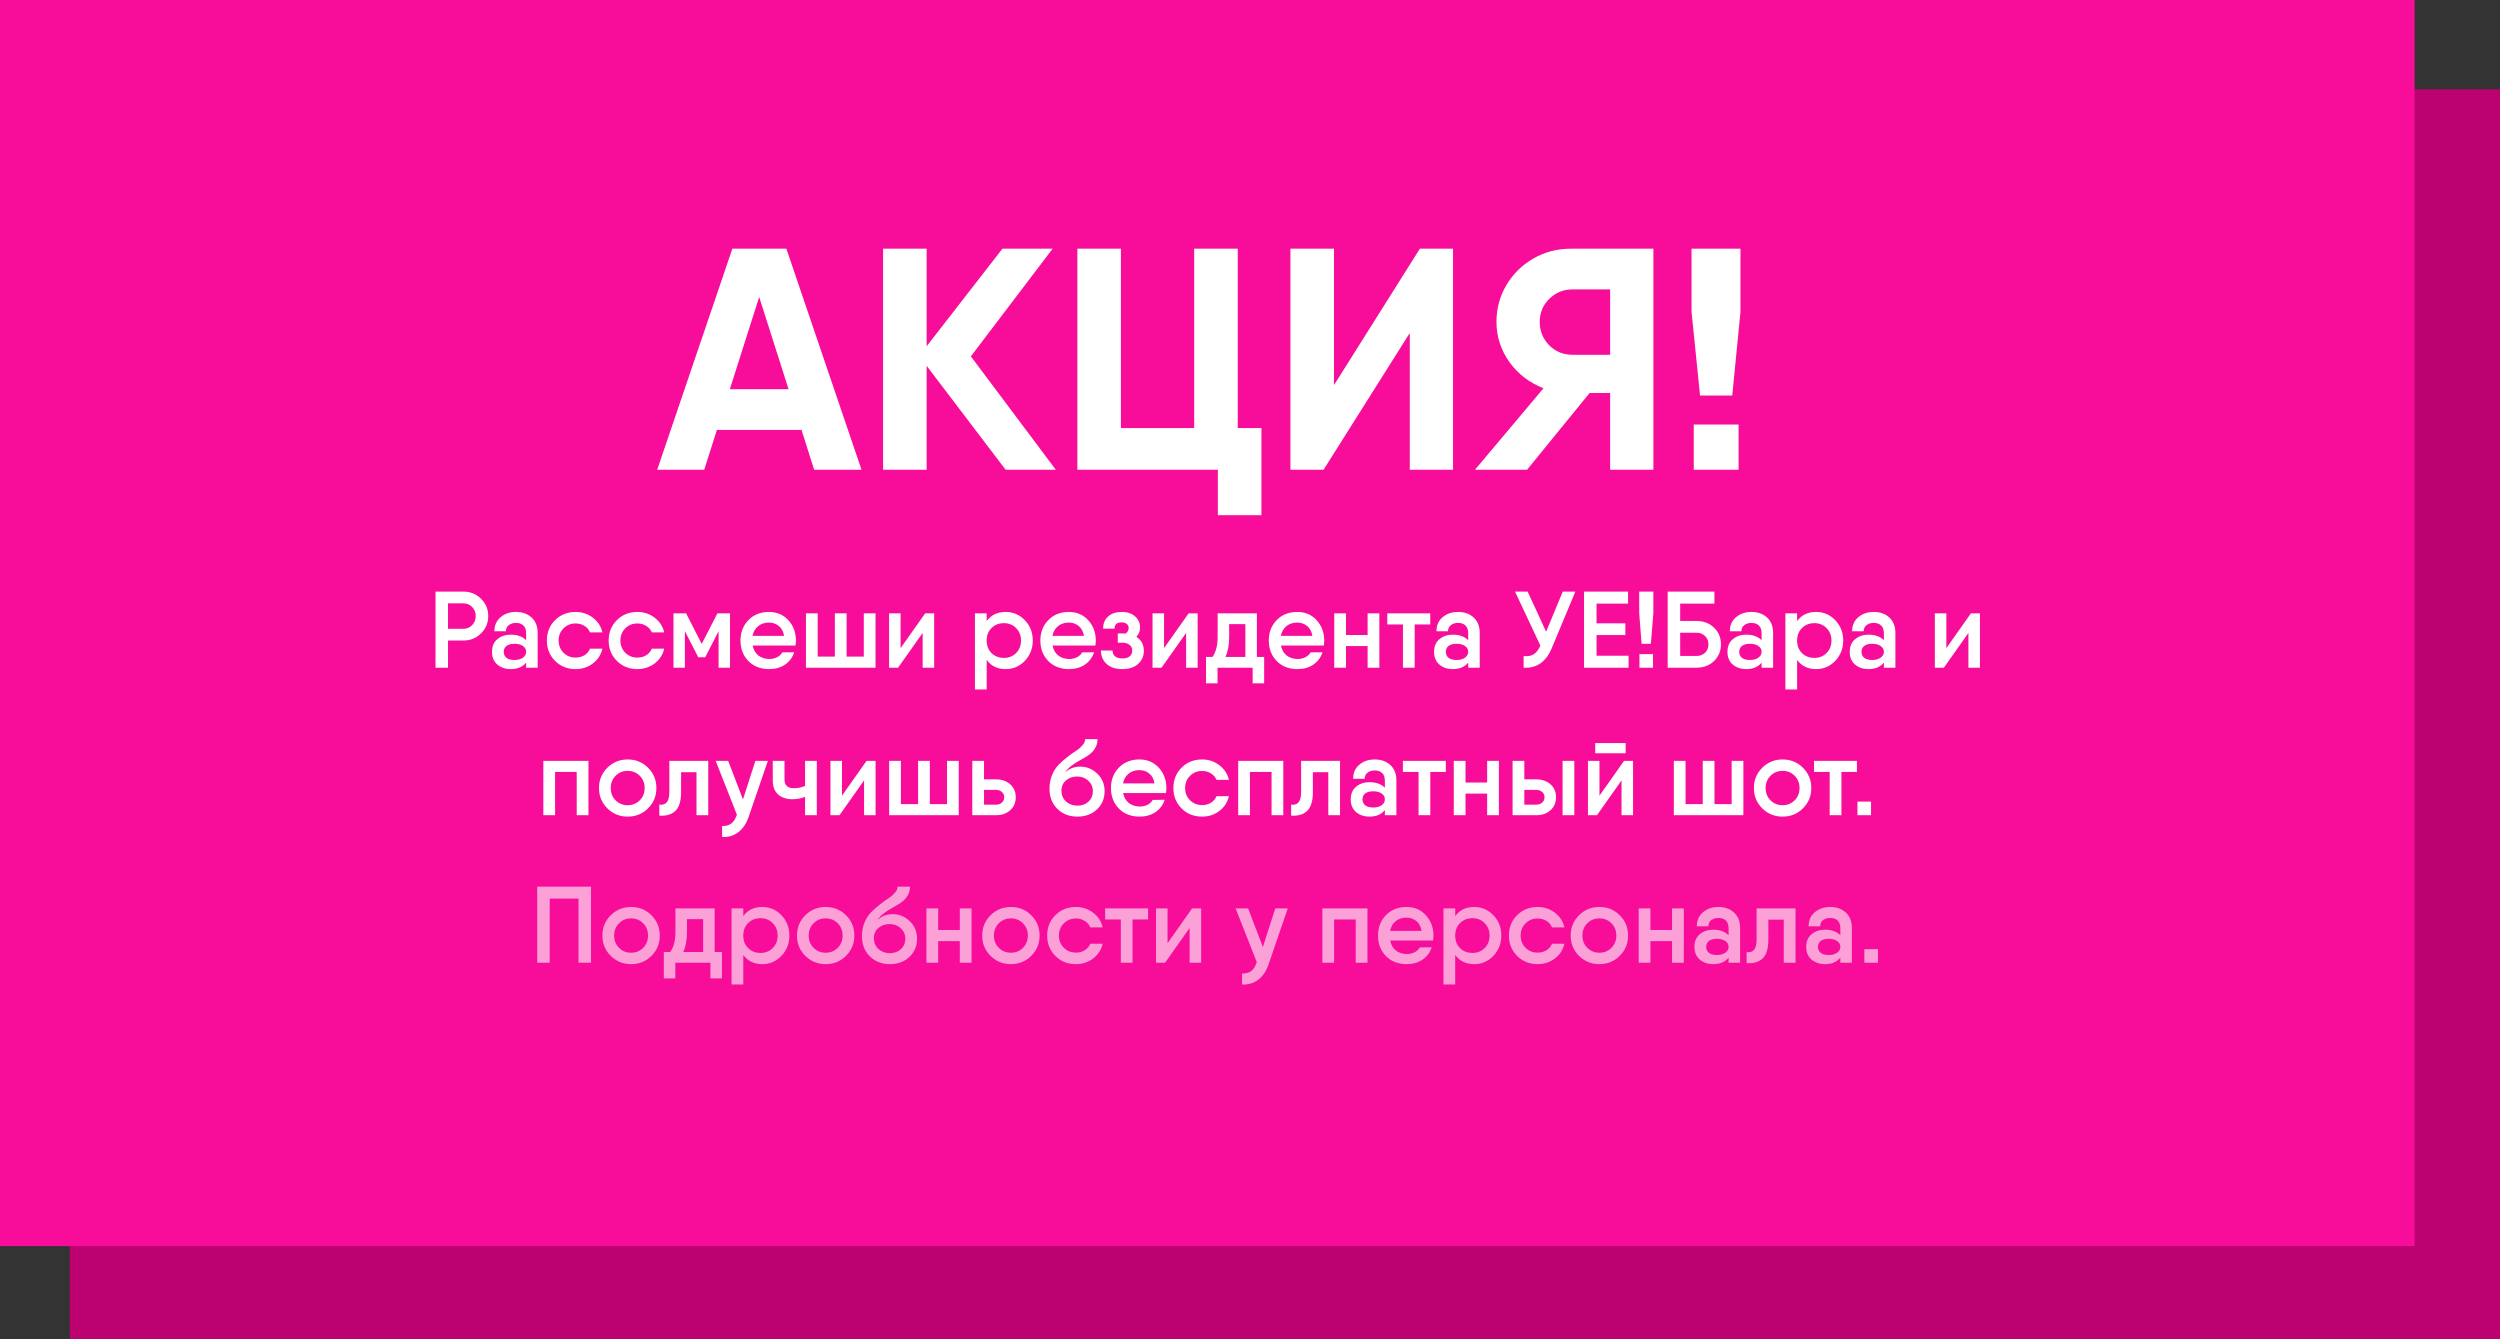<?xml version="1.0" encoding="UTF-8"?> <svg xmlns="http://www.w3.org/2000/svg" width="644" height="345" viewBox="0 0 644 345" fill="none"><rect x="0" y="0" width="644" height="345" fill="#333333" stroke="none"/><rect x="18" y="23" width="626" height="322" fill="#BC0171"></rect><rect width="622" height="321" fill="#F70D99"></rect><path d="M206.469 110.751H184.67L181.416 121H169.297L188.655 64.062H202.565L221.923 121H209.722L206.469 110.751ZM203.134 100.258L195.569 76.507L188.005 100.258H203.134ZM259.04 121L238.705 94.239V121H227.481V64.062H238.705V89.196L258.227 64.062H271.16L250.093 91.799L271.973 121H259.04ZM324.945 110.263V132.713H313.72V121H277.524V64.062H288.748V110.263H307.619V64.062H318.844V110.263H324.945ZM363.159 85.78L340.953 121H332.412V64.062H343.637V99.201L365.761 64.062H374.302V121H363.159V85.78ZM425.915 121H414.771V101.234H409.484L393.379 121H379.958L397.608 100.014C393.975 98.604 391.047 96.354 388.824 93.263C386.6 90.118 385.489 86.675 385.489 82.933C385.489 79.517 386.329 76.372 388.01 73.498C389.746 70.569 392.077 68.265 395.006 66.584C397.934 64.903 401.16 64.062 404.685 64.062H425.915V121ZM414.771 91.392V74.555H405.01C402.733 74.555 400.754 75.368 399.073 76.995C397.446 78.622 396.632 80.601 396.632 82.933C396.632 85.265 397.446 87.271 399.073 88.952C400.754 90.579 402.733 91.392 405.01 91.392H414.771ZM435.738 80.33V64.062H448.345V80.33L446.231 101.885H437.934L435.738 80.33ZM436.307 109.368H447.857V121H436.307V109.368Z" fill="white"></path><path d="M119.413 152.4C121.186 152.4 122.689 153.016 123.921 154.248C125.153 155.461 125.769 156.945 125.769 158.7C125.769 160.436 125.153 161.92 123.921 163.152C122.689 164.384 121.186 165 119.413 165H115.409V172H112.189V152.4H115.409H119.413ZM119.413 161.976C120.29 161.976 121.027 161.659 121.625 161.024C122.241 160.389 122.549 159.615 122.549 158.7C122.549 157.785 122.241 157.011 121.625 156.376C121.027 155.741 120.29 155.424 119.413 155.424H115.409V161.976H119.413ZM132.928 157.636C134.552 157.636 135.886 158.112 136.932 159.064C137.977 160.016 138.5 161.341 138.5 163.04V172H135.532V170.684C134.636 171.804 133.31 172.364 131.556 172.364C130.212 172.364 129.073 171.981 128.14 171.216C127.206 170.432 126.74 169.331 126.74 167.912C126.74 166.493 127.206 165.401 128.14 164.636C129.073 163.871 130.212 163.488 131.556 163.488C133.254 163.488 134.58 163.964 135.532 164.916V163.18C135.532 162.247 135.298 161.565 134.832 161.136C134.365 160.688 133.73 160.464 132.928 160.464C132.162 160.464 131.537 160.66 131.052 161.052C130.566 161.425 130.324 161.948 130.324 162.62H127.356C127.356 161.108 127.878 159.904 128.924 159.008C129.988 158.093 131.322 157.636 132.928 157.636ZM132.536 170.012C133.432 170.012 134.15 169.816 134.692 169.424C135.252 169.032 135.532 168.528 135.532 167.912C135.532 167.277 135.252 166.773 134.692 166.4C134.15 166.027 133.432 165.84 132.536 165.84C131.621 165.84 130.93 166.027 130.464 166.4C129.997 166.773 129.764 167.277 129.764 167.912C129.764 168.547 129.997 169.06 130.464 169.452C130.93 169.825 131.621 170.012 132.536 170.012ZM155.184 167.1C154.83 168.649 154.008 169.919 152.72 170.908C151.432 171.879 149.948 172.364 148.268 172.364C146.159 172.364 144.395 171.655 142.976 170.236C141.576 168.817 140.876 167.072 140.876 165C140.876 162.909 141.576 161.164 142.976 159.764C144.395 158.345 146.159 157.636 148.268 157.636C149.967 157.636 151.451 158.131 152.72 159.12C154.008 160.091 154.83 161.351 155.184 162.9H151.992C151.694 162.191 151.208 161.631 150.536 161.22C149.883 160.809 149.127 160.604 148.268 160.604C147.036 160.604 146 161.024 145.16 161.864C144.32 162.704 143.9 163.749 143.9 165C143.9 166.251 144.32 167.296 145.16 168.136C146 168.976 147.036 169.396 148.268 169.396C149.127 169.396 149.892 169.191 150.564 168.78C151.236 168.351 151.712 167.791 151.992 167.1H155.184ZM171.099 167.1C170.744 168.649 169.923 169.919 168.635 170.908C167.347 171.879 165.863 172.364 164.183 172.364C162.073 172.364 160.309 171.655 158.891 170.236C157.491 168.817 156.791 167.072 156.791 165C156.791 162.909 157.491 161.164 158.891 159.764C160.309 158.345 162.073 157.636 164.183 157.636C165.881 157.636 167.365 158.131 168.635 159.12C169.923 160.091 170.744 161.351 171.099 162.9H167.907C167.608 162.191 167.123 161.631 166.451 161.22C165.797 160.809 165.041 160.604 164.183 160.604C162.951 160.604 161.915 161.024 161.075 161.864C160.235 162.704 159.815 163.749 159.815 165C159.815 166.251 160.235 167.296 161.075 168.136C161.915 168.976 162.951 169.396 164.183 169.396C165.041 169.396 165.807 169.191 166.479 168.78C167.151 168.351 167.627 167.791 167.907 167.1H171.099ZM188.049 158V172H185.109V162.592L181.665 169.312H179.873L176.429 162.592V172H173.489V158H176.429H176.737L180.769 165.868L184.801 158H188.049ZM193.887 166.288C194.111 167.408 194.606 168.267 195.371 168.864C196.155 169.461 197.098 169.76 198.199 169.76C198.946 169.76 199.618 169.601 200.215 169.284C200.813 168.967 201.242 168.556 201.503 168.052L204.583 168.024C204.154 169.368 203.361 170.432 202.203 171.216C201.065 171.981 199.711 172.364 198.143 172.364C195.941 172.364 194.158 171.673 192.795 170.292C191.433 168.892 190.751 167.128 190.751 165C190.751 162.891 191.433 161.136 192.795 159.736C194.158 158.336 195.922 157.636 198.087 157.636C200.141 157.636 201.811 158.355 203.099 159.792C204.387 161.211 205.031 162.956 205.031 165.028C205.031 165.345 204.994 165.765 204.919 166.288H193.887ZM193.859 163.796H201.979C201.793 162.676 201.335 161.827 200.607 161.248C199.898 160.669 199.058 160.38 198.087 160.38C196.967 160.38 196.034 160.688 195.287 161.304C194.541 161.92 194.065 162.751 193.859 163.796ZM222.51 158H225.534V172H222.51H215.062H208.818H207.614V158H210.638V169.144H215.062V158H218.086V169.144H222.51V158ZM238.32 158H240.644V172H237.676V163.04L231.348 172H229.024V158H231.992V166.96L238.32 158ZM259.069 157.636C260.992 157.636 262.634 158.345 263.997 159.764C265.36 161.183 266.041 162.928 266.041 165C266.041 167.053 265.36 168.799 263.997 170.236C262.634 171.655 260.992 172.364 259.069 172.364C256.941 172.364 255.308 171.571 254.169 169.984V177.6H251.145V158H254.169V159.988C255.308 158.42 256.941 157.636 259.069 157.636ZM258.593 169.48C259.862 169.48 260.917 169.06 261.757 168.22C262.597 167.361 263.017 166.288 263.017 165C263.017 163.712 262.597 162.648 261.757 161.808C260.917 160.949 259.862 160.52 258.593 160.52C257.38 160.52 256.353 160.912 255.513 161.696C254.692 162.461 254.244 163.441 254.169 164.636V165.364C254.244 166.559 254.692 167.548 255.513 168.332C256.353 169.097 257.38 169.48 258.593 169.48ZM271.134 166.288C271.358 167.408 271.852 168.267 272.618 168.864C273.402 169.461 274.344 169.76 275.446 169.76C276.192 169.76 276.864 169.601 277.462 169.284C278.059 168.967 278.488 168.556 278.75 168.052L281.83 168.024C281.4 169.368 280.607 170.432 279.45 171.216C278.311 171.981 276.958 172.364 275.39 172.364C273.187 172.364 271.404 171.673 270.042 170.292C268.679 168.892 267.998 167.128 267.998 165C267.998 162.891 268.679 161.136 270.042 159.736C271.404 158.336 273.168 157.636 275.334 157.636C277.387 157.636 279.058 158.355 280.346 159.792C281.634 161.211 282.278 162.956 282.278 165.028C282.278 165.345 282.24 165.765 282.166 166.288H271.134ZM271.106 163.796H279.226C279.039 162.676 278.582 161.827 277.854 161.248C277.144 160.669 276.304 160.38 275.334 160.38C274.214 160.38 273.28 160.688 272.534 161.304C271.787 161.92 271.311 162.751 271.106 163.796ZM292.728 164.048C294.016 164.869 294.66 166.073 294.66 167.66C294.66 169.004 294.165 170.124 293.176 171.02C292.205 171.916 290.852 172.364 289.116 172.364C287.38 172.364 286.026 171.916 285.056 171.02C284.085 170.124 283.6 168.976 283.6 167.576H286.596C286.596 168.229 286.81 168.733 287.24 169.088C287.688 169.443 288.313 169.62 289.116 169.62C289.918 169.62 290.544 169.443 290.992 169.088C291.44 168.715 291.664 168.201 291.664 167.548C291.664 166.951 291.43 166.475 290.964 166.12C290.516 165.747 289.9 165.56 289.116 165.56H287.94V163.18H289.228C289.564 163.18 289.806 163.189 289.956 163.208C290.478 162.816 290.74 162.359 290.74 161.836C290.74 161.332 290.572 160.959 290.236 160.716C289.9 160.455 289.461 160.324 288.92 160.324C287.706 160.324 287.1 160.865 287.1 161.948H284.16C284.16 160.623 284.589 159.577 285.448 158.812C286.306 158.028 287.482 157.636 288.976 157.636C290.413 157.636 291.552 158.019 292.392 158.784C293.25 159.549 293.68 160.501 293.68 161.64C293.68 162.573 293.362 163.376 292.728 164.048ZM306.187 158H308.511V172H305.543V163.04L299.215 172H296.891V158H299.859V166.96L306.187 158ZM323.772 169.228H325.648V172V176.032H322.68V172H313.636V176.032H310.668V170.992V169.228H312.32C313.216 167.996 313.664 166.279 313.664 164.076V158H316.632H322.456H323.772V169.228ZM315.68 169.228H320.804V160.772H316.632V164.076C316.632 166.148 316.315 167.865 315.68 169.228ZM329.977 166.288C330.201 167.408 330.696 168.267 331.461 168.864C332.245 169.461 333.188 169.76 334.289 169.76C335.036 169.76 335.708 169.601 336.305 169.284C336.903 168.967 337.332 168.556 337.593 168.052L340.673 168.024C340.244 169.368 339.451 170.432 338.293 171.216C337.155 171.981 335.801 172.364 334.233 172.364C332.031 172.364 330.248 171.673 328.885 170.292C327.523 168.892 326.841 167.128 326.841 165C326.841 162.891 327.523 161.136 328.885 159.736C330.248 158.336 332.012 157.636 334.177 157.636C336.231 157.636 337.901 158.355 339.189 159.792C340.477 161.211 341.121 162.956 341.121 165.028C341.121 165.345 341.084 165.765 341.009 166.288H329.977ZM329.949 163.796H338.069C337.883 162.676 337.425 161.827 336.697 161.248C335.988 160.669 335.148 160.38 334.177 160.38C333.057 160.38 332.124 160.688 331.377 161.304C330.631 161.92 330.155 162.751 329.949 163.796ZM352.299 158H355.323V172H352.299V166.428H346.727V172H343.703V158H346.727V163.572H352.299V158ZM368.428 158V160.856H364.424V172H361.4V160.856H357.368V158H364.424H368.428ZM375.604 157.636C377.228 157.636 378.562 158.112 379.608 159.064C380.653 160.016 381.176 161.341 381.176 163.04V172H378.208V170.684C377.312 171.804 375.986 172.364 374.232 172.364C372.888 172.364 371.749 171.981 370.816 171.216C369.882 170.432 369.416 169.331 369.416 167.912C369.416 166.493 369.882 165.401 370.816 164.636C371.749 163.871 372.888 163.488 374.232 163.488C375.93 163.488 377.256 163.964 378.208 164.916V163.18C378.208 162.247 377.974 161.565 377.508 161.136C377.041 160.688 376.406 160.464 375.604 160.464C374.838 160.464 374.213 160.66 373.728 161.052C373.242 161.425 373 161.948 373 162.62H370.032C370.032 161.108 370.554 159.904 371.6 159.008C372.664 158.093 373.998 157.636 375.604 157.636ZM375.212 170.012C376.108 170.012 376.826 169.816 377.368 169.424C377.928 169.032 378.208 168.528 378.208 167.912C378.208 167.277 377.928 166.773 377.368 166.4C376.826 166.027 376.108 165.84 375.212 165.84C374.297 165.84 373.606 166.027 373.14 166.4C372.673 166.773 372.44 167.277 372.44 167.912C372.44 168.547 372.673 169.06 373.14 169.452C373.606 169.825 374.297 170.012 375.212 170.012ZM402.564 152.4H405.812L399.736 166.96C398.243 170.525 395.826 172.205 392.484 172V169.004C393.586 169.116 394.472 168.948 395.144 168.5C395.816 168.052 396.367 167.315 396.796 166.288L390.272 152.4H393.52L398.28 162.732L402.564 152.4ZM411.268 168.92H419.528V172H409.168H408.048V152.4H411.268H419.388V155.48H411.268V160.576H418.688V163.6H411.268V168.92ZM422.878 165.84L422.262 158V152.4H425.902V158L425.258 165.84H422.878ZM422.318 172V168.5H425.818V172H422.318ZM437.015 159.96C438.825 159.96 440.328 160.529 441.523 161.668C442.717 162.807 443.315 164.244 443.315 165.98C443.315 167.716 442.717 169.153 441.523 170.292C440.328 171.431 438.825 172 437.015 172H430.715H429.595V152.4H432.815H441.635V155.48H432.815V159.96H437.015ZM437.015 168.976C437.892 168.976 438.62 168.705 439.199 168.164C439.796 167.604 440.095 166.876 440.095 165.98C440.095 165.084 439.796 164.365 439.199 163.824C438.62 163.264 437.892 162.984 437.015 162.984H432.815V168.976H437.015ZM451.182 157.636C452.806 157.636 454.14 158.112 455.186 159.064C456.231 160.016 456.754 161.341 456.754 163.04V172H453.786V170.684C452.89 171.804 451.564 172.364 449.81 172.364C448.466 172.364 447.327 171.981 446.394 171.216C445.46 170.432 444.994 169.331 444.994 167.912C444.994 166.493 445.46 165.401 446.394 164.636C447.327 163.871 448.466 163.488 449.81 163.488C451.508 163.488 452.834 163.964 453.786 164.916V163.18C453.786 162.247 453.552 161.565 453.086 161.136C452.619 160.688 451.984 160.464 451.182 160.464C450.416 160.464 449.791 160.66 449.306 161.052C448.82 161.425 448.578 161.948 448.578 162.62H445.61C445.61 161.108 446.132 159.904 447.178 159.008C448.242 158.093 449.576 157.636 451.182 157.636ZM450.79 170.012C451.686 170.012 452.404 169.816 452.946 169.424C453.506 169.032 453.786 168.528 453.786 167.912C453.786 167.277 453.506 166.773 452.946 166.4C452.404 166.027 451.686 165.84 450.79 165.84C449.875 165.84 449.184 166.027 448.718 166.4C448.251 166.773 448.018 167.277 448.018 167.912C448.018 168.547 448.251 169.06 448.718 169.452C449.184 169.825 449.875 170.012 450.79 170.012ZM467.838 157.636C469.761 157.636 471.404 158.345 472.766 159.764C474.129 161.183 474.81 162.928 474.81 165C474.81 167.053 474.129 168.799 472.766 170.236C471.404 171.655 469.761 172.364 467.838 172.364C465.71 172.364 464.077 171.571 462.938 169.984V177.6H459.914V158H462.938V159.988C464.077 158.42 465.71 157.636 467.838 157.636ZM467.362 169.48C468.632 169.48 469.686 169.06 470.526 168.22C471.366 167.361 471.786 166.288 471.786 165C471.786 163.712 471.366 162.648 470.526 161.808C469.686 160.949 468.632 160.52 467.362 160.52C466.149 160.52 465.122 160.912 464.282 161.696C463.461 162.461 463.013 163.441 462.938 164.636V165.364C463.013 166.559 463.461 167.548 464.282 168.332C465.122 169.097 466.149 169.48 467.362 169.48ZM482.682 157.636C484.306 157.636 485.64 158.112 486.686 159.064C487.731 160.016 488.254 161.341 488.254 163.04V172H485.286V170.684C484.39 171.804 483.064 172.364 481.31 172.364C479.966 172.364 478.827 171.981 477.894 171.216C476.96 170.432 476.494 169.331 476.494 167.912C476.494 166.493 476.96 165.401 477.894 164.636C478.827 163.871 479.966 163.488 481.31 163.488C483.008 163.488 484.334 163.964 485.286 164.916V163.18C485.286 162.247 485.052 161.565 484.586 161.136C484.119 160.688 483.484 160.464 482.682 160.464C481.916 160.464 481.291 160.66 480.806 161.052C480.32 161.425 480.078 161.948 480.078 162.62H477.11C477.11 161.108 477.632 159.904 478.678 159.008C479.742 158.093 481.076 157.636 482.682 157.636ZM482.29 170.012C483.186 170.012 483.904 169.816 484.446 169.424C485.006 169.032 485.286 168.528 485.286 167.912C485.286 167.277 485.006 166.773 484.446 166.4C483.904 166.027 483.186 165.84 482.29 165.84C481.375 165.84 480.684 166.027 480.218 166.4C479.751 166.773 479.518 167.277 479.518 167.912C479.518 168.547 479.751 169.06 480.218 169.452C480.684 169.825 481.375 170.012 482.29 170.012ZM507.71 158H510.034V172H507.066V163.04L500.738 172H498.414V158H501.382V166.96L507.71 158ZM151.585 196V210H148.561V198.856H142.989V210H139.965V196H142.989H151.585ZM161.694 210.364C159.641 210.364 157.896 209.655 156.458 208.236C155.021 206.817 154.302 205.072 154.302 203C154.302 200.928 155.021 199.183 156.458 197.764C157.896 196.345 159.641 195.636 161.694 195.636C163.766 195.636 165.512 196.345 166.93 197.764C168.368 199.183 169.086 200.928 169.086 203C169.086 205.072 168.368 206.817 166.93 208.236C165.512 209.655 163.766 210.364 161.694 210.364ZM158.586 206.164C159.426 207.004 160.462 207.424 161.694 207.424C162.926 207.424 163.962 207.004 164.802 206.164C165.642 205.324 166.062 204.269 166.062 203C166.062 201.731 165.642 200.676 164.802 199.836C163.962 198.996 162.926 198.576 161.694 198.576C160.462 198.576 159.426 198.996 158.586 199.836C157.746 200.676 157.326 201.731 157.326 203C157.326 204.269 157.746 205.324 158.586 206.164ZM182.444 196V210H179.42V198.912H175.444V204.12C175.444 206.341 174.959 207.928 173.988 208.88C173.018 209.813 171.636 210.224 169.844 210.112V207.284C170.703 207.377 171.347 207.172 171.776 206.668C172.206 206.145 172.42 205.249 172.42 203.98V196H175.444H182.444ZM194.581 196H197.801L192.845 210.448C192.229 212.221 191.323 213.547 190.129 214.424C188.953 215.301 187.581 215.693 186.013 215.6V212.772C187.842 212.884 189.083 211.988 189.737 210.084L189.821 209.86L184.361 196H187.581L191.389 205.94L194.581 196ZM207.383 196H210.407V210H207.383V205.268C206.375 205.679 205.293 205.884 204.135 205.884C202.605 205.884 201.373 205.473 200.439 204.652C199.525 203.812 199.067 202.627 199.067 201.096V196H202.091V200.816C202.091 202.309 202.913 203.056 204.555 203.056C205.507 203.056 206.45 202.851 207.383 202.44V196ZM223.226 196H225.55V210H222.582V201.04L216.254 210H213.93V196H216.898V204.96L223.226 196ZM243.947 196H246.971V210H243.947H236.499H230.255H229.051V196H232.075V207.144H236.499V196H239.523V207.144H243.947V196ZM256.565 200.76C258.059 200.76 259.281 201.189 260.233 202.048C261.185 202.888 261.661 203.999 261.661 205.38C261.661 206.743 261.185 207.853 260.233 208.712C259.281 209.571 258.059 210 256.565 210H251.357H250.461V196H253.485V200.76H256.565ZM256.593 207.284C257.191 207.284 257.685 207.107 258.077 206.752C258.488 206.397 258.693 205.94 258.693 205.38C258.693 204.801 258.488 204.344 258.077 204.008C257.685 203.653 257.191 203.476 256.593 203.476H253.485V207.284H256.593ZM277.545 210.364C275.454 210.364 273.728 209.692 272.365 208.348C271.021 207.004 270.349 205.277 270.349 203.168C270.349 201.88 270.573 200.695 271.021 199.612C271.488 198.529 272.057 197.652 272.729 196.98C273.401 196.289 274.138 195.636 274.941 195.02C275.744 194.385 276.481 193.853 277.153 193.424C277.825 192.995 278.385 192.519 278.833 191.996C279.3 191.473 279.533 190.941 279.533 190.4H282.725C282.725 191.315 282.501 192.117 282.053 192.808C281.624 193.499 281.064 194.077 280.373 194.544C279.682 195.011 278.964 195.44 278.217 195.832C277.489 196.224 276.752 196.7 276.005 197.26C275.277 197.801 274.726 198.389 274.353 199.024C275.398 197.997 276.705 197.484 278.273 197.484C279.934 197.484 281.39 198.081 282.641 199.276C283.91 200.471 284.545 201.983 284.545 203.812C284.545 205.716 283.882 207.284 282.557 208.516C281.25 209.748 279.58 210.364 277.545 210.364ZM274.605 206.472C275.408 207.181 276.388 207.536 277.545 207.536C278.702 207.536 279.654 207.191 280.401 206.5C281.148 205.791 281.521 204.895 281.521 203.812C281.521 202.729 281.129 201.833 280.345 201.124C279.58 200.396 278.609 200.032 277.433 200.032C276.369 200.032 275.436 200.359 274.633 201.012C273.83 201.665 273.429 202.552 273.429 203.672C273.429 204.811 273.821 205.744 274.605 206.472ZM289.317 204.288C289.541 205.408 290.036 206.267 290.801 206.864C291.585 207.461 292.528 207.76 293.629 207.76C294.376 207.76 295.048 207.601 295.645 207.284C296.243 206.967 296.672 206.556 296.933 206.052L300.013 206.024C299.584 207.368 298.791 208.432 297.633 209.216C296.495 209.981 295.141 210.364 293.573 210.364C291.371 210.364 289.588 209.673 288.225 208.292C286.863 206.892 286.181 205.128 286.181 203C286.181 200.891 286.863 199.136 288.225 197.736C289.588 196.336 291.352 195.636 293.517 195.636C295.571 195.636 297.241 196.355 298.529 197.792C299.817 199.211 300.461 200.956 300.461 203.028C300.461 203.345 300.424 203.765 300.349 204.288H289.317ZM289.289 201.796H297.409C297.223 200.676 296.765 199.827 296.037 199.248C295.328 198.669 294.488 198.38 293.517 198.38C292.397 198.38 291.464 198.688 290.717 199.304C289.971 199.92 289.495 200.751 289.289 201.796ZM316.567 205.1C316.213 206.649 315.391 207.919 314.103 208.908C312.815 209.879 311.331 210.364 309.651 210.364C307.542 210.364 305.778 209.655 304.359 208.236C302.959 206.817 302.259 205.072 302.259 203C302.259 200.909 302.959 199.164 304.359 197.764C305.778 196.345 307.542 195.636 309.651 195.636C311.35 195.636 312.834 196.131 314.103 197.12C315.391 198.091 316.213 199.351 316.567 200.9H313.375C313.077 200.191 312.591 199.631 311.919 199.22C311.266 198.809 310.51 198.604 309.651 198.604C308.419 198.604 307.383 199.024 306.543 199.864C305.703 200.704 305.283 201.749 305.283 203C305.283 204.251 305.703 205.296 306.543 206.136C307.383 206.976 308.419 207.396 309.651 207.396C310.51 207.396 311.275 207.191 311.947 206.78C312.619 206.351 313.095 205.791 313.375 205.1H316.567ZM330.577 196V210H327.553V198.856H321.981V210H318.957V196H321.981H330.577ZM345.194 196V210H342.17V198.912H338.194V204.12C338.194 206.341 337.709 207.928 336.738 208.88C335.768 209.813 334.386 210.224 332.594 210.112V207.284C333.453 207.377 334.097 207.172 334.526 206.668C334.956 206.145 335.17 205.249 335.17 203.98V196H338.194H345.194ZM354.139 195.636C355.763 195.636 357.097 196.112 358.143 197.064C359.188 198.016 359.711 199.341 359.711 201.04V210H356.743V208.684C355.847 209.804 354.521 210.364 352.767 210.364C351.423 210.364 350.284 209.981 349.351 209.216C348.417 208.432 347.951 207.331 347.951 205.912C347.951 204.493 348.417 203.401 349.351 202.636C350.284 201.871 351.423 201.488 352.767 201.488C354.465 201.488 355.791 201.964 356.743 202.916V201.18C356.743 200.247 356.509 199.565 356.043 199.136C355.576 198.688 354.941 198.464 354.139 198.464C353.373 198.464 352.748 198.66 352.263 199.052C351.777 199.425 351.535 199.948 351.535 200.62H348.567C348.567 199.108 349.089 197.904 350.135 197.008C351.199 196.093 352.533 195.636 354.139 195.636ZM353.747 208.012C354.643 208.012 355.361 207.816 355.903 207.424C356.463 207.032 356.743 206.528 356.743 205.912C356.743 205.277 356.463 204.773 355.903 204.4C355.361 204.027 354.643 203.84 353.747 203.84C352.832 203.84 352.141 204.027 351.675 204.4C351.208 204.773 350.975 205.277 350.975 205.912C350.975 206.547 351.208 207.06 351.675 207.452C352.141 207.825 352.832 208.012 353.747 208.012ZM372.447 196V198.856H368.443V210H365.419V198.856H361.387V196H368.443H372.447ZM383.089 196H386.113V210H383.089V204.428H377.517V210H374.493V196H377.517V201.572H383.089V196ZM395.745 200.76C397.238 200.76 398.461 201.189 399.413 202.048C400.365 202.888 400.841 203.999 400.841 205.38C400.841 206.743 400.365 207.853 399.413 208.712C398.461 209.571 397.238 210 395.745 210H390.537H389.641V196H392.665V200.76H395.745ZM402.521 196H405.545V210H402.521V196ZM395.773 207.284C396.37 207.284 396.865 207.107 397.257 206.752C397.668 206.397 397.873 205.94 397.873 205.38C397.873 204.801 397.668 204.344 397.257 204.008C396.865 203.653 396.37 203.476 395.773 203.476H392.665V207.284H395.773ZM410.931 194.04V191.408H418.771V194.04H410.931ZM418.351 196H420.675V210H417.707V201.04L411.379 210H409.055V196H412.023V204.96L418.351 196ZM446.072 196H449.096V210H446.072H438.624H432.38H431.176V196H434.2V207.144H438.624V196H441.648V207.144H446.072V196ZM459.194 210.364C457.141 210.364 455.396 209.655 453.958 208.236C452.521 206.817 451.802 205.072 451.802 203C451.802 200.928 452.521 199.183 453.958 197.764C455.396 196.345 457.141 195.636 459.194 195.636C461.266 195.636 463.012 196.345 464.43 197.764C465.868 199.183 466.586 200.928 466.586 203C466.586 205.072 465.868 206.817 464.43 208.236C463.012 209.655 461.266 210.364 459.194 210.364ZM456.086 206.164C456.926 207.004 457.962 207.424 459.194 207.424C460.426 207.424 461.462 207.004 462.302 206.164C463.142 205.324 463.562 204.269 463.562 203C463.562 201.731 463.142 200.676 462.302 199.836C461.462 198.996 460.426 198.576 459.194 198.576C457.962 198.576 456.926 198.996 456.086 199.836C455.246 200.676 454.826 201.731 454.826 203C454.826 204.269 455.246 205.324 456.086 206.164ZM478.35 196V198.856H474.346V210H471.322V198.856H467.29V196H474.346H478.35ZM478.482 210V206.5H481.982V210H478.482Z" fill="white"></path><path d="M152.244 228.4V248H149.024V231.48H141.604V248H138.384V228.4H141.604H152.244ZM162.569 248.364C160.516 248.364 158.771 247.655 157.333 246.236C155.896 244.817 155.177 243.072 155.177 241C155.177 238.928 155.896 237.183 157.333 235.764C158.771 234.345 160.516 233.636 162.569 233.636C164.641 233.636 166.387 234.345 167.805 235.764C169.243 237.183 169.961 238.928 169.961 241C169.961 243.072 169.243 244.817 167.805 246.236C166.387 247.655 164.641 248.364 162.569 248.364ZM159.461 244.164C160.301 245.004 161.337 245.424 162.569 245.424C163.801 245.424 164.837 245.004 165.677 244.164C166.517 243.324 166.937 242.269 166.937 241C166.937 239.731 166.517 238.676 165.677 237.836C164.837 236.996 163.801 236.576 162.569 236.576C161.337 236.576 160.301 236.996 159.461 237.836C158.621 238.676 158.201 239.731 158.201 241C158.201 242.269 158.621 243.324 159.461 244.164ZM184.1 245.228H185.976V248V252.032H183.008V248H173.964V252.032H170.996V246.992V245.228H172.648C173.544 243.996 173.992 242.279 173.992 240.076V234H176.96H182.784H184.1V245.228ZM176.008 245.228H181.132V236.772H176.96V240.076C176.96 242.148 176.643 243.865 176.008 245.228ZM196.37 233.636C198.292 233.636 199.935 234.345 201.298 235.764C202.66 237.183 203.342 238.928 203.342 241C203.342 243.053 202.66 244.799 201.298 246.236C199.935 247.655 198.292 248.364 196.37 248.364C194.242 248.364 192.608 247.571 191.47 245.984V253.6H188.446V234H191.47V235.988C192.608 234.42 194.242 233.636 196.37 233.636ZM195.894 245.48C197.163 245.48 198.218 245.06 199.058 244.22C199.898 243.361 200.318 242.288 200.318 241C200.318 239.712 199.898 238.648 199.058 237.808C198.218 236.949 197.163 236.52 195.894 236.52C194.68 236.52 193.654 236.912 192.814 237.696C191.992 238.461 191.544 239.441 191.47 240.636V241.364C191.544 242.559 191.992 243.548 192.814 244.332C193.654 245.097 194.68 245.48 195.894 245.48ZM212.69 248.364C210.637 248.364 208.892 247.655 207.454 246.236C206.017 244.817 205.298 243.072 205.298 241C205.298 238.928 206.017 237.183 207.454 235.764C208.892 234.345 210.637 233.636 212.69 233.636C214.762 233.636 216.508 234.345 217.926 235.764C219.364 237.183 220.082 238.928 220.082 241C220.082 243.072 219.364 244.817 217.926 246.236C216.508 247.655 214.762 248.364 212.69 248.364ZM209.582 244.164C210.422 245.004 211.458 245.424 212.69 245.424C213.922 245.424 214.958 245.004 215.798 244.164C216.638 243.324 217.058 242.269 217.058 241C217.058 239.731 216.638 238.676 215.798 237.836C214.958 236.996 213.922 236.576 212.69 236.576C211.458 236.576 210.422 236.996 209.582 237.836C208.742 238.676 208.322 239.731 208.322 241C208.322 242.269 208.742 243.324 209.582 244.164ZM229.229 248.364C227.138 248.364 225.411 247.692 224.049 246.348C222.705 245.004 222.033 243.277 222.033 241.168C222.033 239.88 222.257 238.695 222.705 237.612C223.171 236.529 223.741 235.652 224.413 234.98C225.085 234.289 225.822 233.636 226.625 233.02C227.427 232.385 228.165 231.853 228.837 231.424C229.509 230.995 230.069 230.519 230.517 229.996C230.983 229.473 231.217 228.941 231.217 228.4H234.409C234.409 229.315 234.185 230.117 233.737 230.808C233.307 231.499 232.747 232.077 232.057 232.544C231.366 233.011 230.647 233.44 229.901 233.832C229.173 234.224 228.435 234.7 227.689 235.26C226.961 235.801 226.41 236.389 226.037 237.024C227.082 235.997 228.389 235.484 229.957 235.484C231.618 235.484 233.074 236.081 234.325 237.276C235.594 238.471 236.229 239.983 236.229 241.812C236.229 243.716 235.566 245.284 234.241 246.516C232.934 247.748 231.263 248.364 229.229 248.364ZM226.289 244.472C227.091 245.181 228.071 245.536 229.229 245.536C230.386 245.536 231.338 245.191 232.085 244.5C232.831 243.791 233.205 242.895 233.205 241.812C233.205 240.729 232.813 239.833 232.029 239.124C231.263 238.396 230.293 238.032 229.117 238.032C228.053 238.032 227.119 238.359 226.317 239.012C225.514 239.665 225.113 240.552 225.113 241.672C225.113 242.811 225.505 243.744 226.289 244.472ZM247.245 234H250.269V248H247.245V242.428H241.673V248H238.649V234H241.673V239.572H247.245V234ZM260.405 248.364C258.352 248.364 256.607 247.655 255.169 246.236C253.732 244.817 253.013 243.072 253.013 241C253.013 238.928 253.732 237.183 255.169 235.764C256.607 234.345 258.352 233.636 260.405 233.636C262.477 233.636 264.223 234.345 265.641 235.764C267.079 237.183 267.797 238.928 267.797 241C267.797 243.072 267.079 244.817 265.641 246.236C264.223 247.655 262.477 248.364 260.405 248.364ZM257.297 244.164C258.137 245.004 259.173 245.424 260.405 245.424C261.637 245.424 262.673 245.004 263.513 244.164C264.353 243.324 264.773 242.269 264.773 241C264.773 239.731 264.353 238.676 263.513 237.836C262.673 236.996 261.637 236.576 260.405 236.576C259.173 236.576 258.137 236.996 257.297 237.836C256.457 238.676 256.037 239.731 256.037 241C256.037 242.269 256.457 243.324 257.297 244.164ZM284.056 243.1C283.701 244.649 282.88 245.919 281.592 246.908C280.304 247.879 278.82 248.364 277.14 248.364C275.03 248.364 273.266 247.655 271.848 246.236C270.448 244.817 269.748 243.072 269.748 241C269.748 238.909 270.448 237.164 271.848 235.764C273.266 234.345 275.03 233.636 277.14 233.636C278.838 233.636 280.322 234.131 281.592 235.12C282.88 236.091 283.701 237.351 284.056 238.9H280.864C280.565 238.191 280.08 237.631 279.408 237.22C278.754 236.809 277.998 236.604 277.14 236.604C275.908 236.604 274.872 237.024 274.032 237.864C273.192 238.704 272.772 239.749 272.772 241C272.772 242.251 273.192 243.296 274.032 244.136C274.872 244.976 275.908 245.396 277.14 245.396C277.998 245.396 278.764 245.191 279.436 244.78C280.108 244.351 280.584 243.791 280.864 243.1H284.056ZM295.748 234V236.856H291.744V248H288.72V236.856H284.688V234H291.744H295.748ZM307.089 234H309.413V248H306.445V239.04L300.117 248H297.793V234H300.761V242.96L307.089 234ZM328.51 234H331.73L326.774 248.448C326.158 250.221 325.253 251.547 324.058 252.424C322.882 253.301 321.51 253.693 319.942 253.6V250.772C321.772 250.884 323.013 249.988 323.666 248.084L323.75 247.86L318.29 234H321.51L325.318 243.94L328.51 234ZM352.261 234V248H349.237V236.856H343.665V248H340.641V234H343.665H352.261ZM358.114 242.288C358.338 243.408 358.833 244.267 359.598 244.864C360.382 245.461 361.325 245.76 362.426 245.76C363.173 245.76 363.845 245.601 364.442 245.284C365.039 244.967 365.469 244.556 365.73 244.052L368.81 244.024C368.381 245.368 367.587 246.432 366.43 247.216C365.291 247.981 363.938 248.364 362.37 248.364C360.167 248.364 358.385 247.673 357.022 246.292C355.659 244.892 354.978 243.128 354.978 241C354.978 238.891 355.659 237.136 357.022 235.736C358.385 234.336 360.149 233.636 362.314 233.636C364.367 233.636 366.038 234.355 367.326 235.792C368.614 237.211 369.258 238.956 369.258 241.028C369.258 241.345 369.221 241.765 369.146 242.288H358.114ZM358.086 239.796H366.206C366.019 238.676 365.562 237.827 364.834 237.248C364.125 236.669 363.285 236.38 362.314 236.38C361.194 236.38 360.261 236.688 359.514 237.304C358.767 237.92 358.291 238.751 358.086 239.796ZM379.764 233.636C381.687 233.636 383.33 234.345 384.692 235.764C386.055 237.183 386.736 238.928 386.736 241C386.736 243.053 386.055 244.799 384.692 246.236C383.33 247.655 381.687 248.364 379.764 248.364C377.636 248.364 376.003 247.571 374.864 245.984V253.6H371.84V234H374.864V235.988C376.003 234.42 377.636 233.636 379.764 233.636ZM379.288 245.48C380.558 245.48 381.612 245.06 382.452 244.22C383.292 243.361 383.712 242.288 383.712 241C383.712 239.712 383.292 238.648 382.452 237.808C381.612 236.949 380.558 236.52 379.288 236.52C378.075 236.52 377.048 236.912 376.208 237.696C375.387 238.461 374.939 239.441 374.864 240.636V241.364C374.939 242.559 375.387 243.548 376.208 244.332C377.048 245.097 378.075 245.48 379.288 245.48ZM403.001 243.1C402.646 244.649 401.825 245.919 400.537 246.908C399.249 247.879 397.765 248.364 396.085 248.364C393.976 248.364 392.212 247.655 390.793 246.236C389.393 244.817 388.693 243.072 388.693 241C388.693 238.909 389.393 237.164 390.793 235.764C392.212 234.345 393.976 233.636 396.085 233.636C397.784 233.636 399.268 234.131 400.537 235.12C401.825 236.091 402.646 237.351 403.001 238.9H399.809C399.51 238.191 399.025 237.631 398.353 237.22C397.7 236.809 396.944 236.604 396.085 236.604C394.853 236.604 393.817 237.024 392.977 237.864C392.137 238.704 391.717 239.749 391.717 241C391.717 242.251 392.137 243.296 392.977 244.136C393.817 244.976 394.853 245.396 396.085 245.396C396.944 245.396 397.709 245.191 398.381 244.78C399.053 244.351 399.529 243.791 399.809 243.1H403.001ZM411.999 248.364C409.946 248.364 408.2 247.655 406.763 246.236C405.326 244.817 404.607 243.072 404.607 241C404.607 238.928 405.326 237.183 406.763 235.764C408.2 234.345 409.946 233.636 411.999 233.636C414.071 233.636 415.816 234.345 417.235 235.764C418.672 237.183 419.391 238.928 419.391 241C419.391 243.072 418.672 244.817 417.235 246.236C415.816 247.655 414.071 248.364 411.999 248.364ZM408.891 244.164C409.731 245.004 410.767 245.424 411.999 245.424C413.231 245.424 414.267 245.004 415.107 244.164C415.947 243.324 416.367 242.269 416.367 241C416.367 239.731 415.947 238.676 415.107 237.836C414.267 236.996 413.231 236.576 411.999 236.576C410.767 236.576 409.731 236.996 408.891 237.836C408.051 238.676 407.631 239.731 407.631 241C407.631 242.269 408.051 243.324 408.891 244.164ZM430.721 234H433.745V248H430.721V242.428H425.149V248H422.125V234H425.149V239.572H430.721V234ZM442.678 233.636C444.302 233.636 445.636 234.112 446.682 235.064C447.727 236.016 448.25 237.341 448.25 239.04V248H445.282V246.684C444.386 247.804 443.06 248.364 441.306 248.364C439.962 248.364 438.823 247.981 437.89 247.216C436.956 246.432 436.49 245.331 436.49 243.912C436.49 242.493 436.956 241.401 437.89 240.636C438.823 239.871 439.962 239.488 441.306 239.488C443.004 239.488 444.33 239.964 445.282 240.916V239.18C445.282 238.247 445.048 237.565 444.582 237.136C444.115 236.688 443.48 236.464 442.678 236.464C441.912 236.464 441.287 236.66 440.802 237.052C440.316 237.425 440.074 237.948 440.074 238.62H437.106C437.106 237.108 437.628 235.904 438.674 235.008C439.738 234.093 441.072 233.636 442.678 233.636ZM442.286 246.012C443.182 246.012 443.9 245.816 444.442 245.424C445.002 245.032 445.282 244.528 445.282 243.912C445.282 243.277 445.002 242.773 444.442 242.4C443.9 242.027 443.182 241.84 442.286 241.84C441.371 241.84 440.68 242.027 440.214 242.4C439.747 242.773 439.514 243.277 439.514 243.912C439.514 244.547 439.747 245.06 440.214 245.452C440.68 245.825 441.371 246.012 442.286 246.012ZM462.526 234V248H459.502V236.912H455.526V242.12C455.526 244.341 455.041 245.928 454.07 246.88C453.1 247.813 451.718 248.224 449.926 248.112V245.284C450.785 245.377 451.429 245.172 451.858 244.668C452.288 244.145 452.502 243.249 452.502 241.98V234H455.526H462.526ZM471.471 233.636C473.095 233.636 474.429 234.112 475.475 235.064C476.52 236.016 477.043 237.341 477.043 239.04V248H474.075V246.684C473.179 247.804 471.853 248.364 470.099 248.364C468.755 248.364 467.616 247.981 466.683 247.216C465.749 246.432 465.283 245.331 465.283 243.912C465.283 242.493 465.749 241.401 466.683 240.636C467.616 239.871 468.755 239.488 470.099 239.488C471.797 239.488 473.123 239.964 474.075 240.916V239.18C474.075 238.247 473.841 237.565 473.375 237.136C472.908 236.688 472.273 236.464 471.471 236.464C470.705 236.464 470.08 236.66 469.595 237.052C469.109 237.425 468.867 237.948 468.867 238.62H465.899C465.899 237.108 466.421 235.904 467.467 235.008C468.531 234.093 469.865 233.636 471.471 233.636ZM471.079 246.012C471.975 246.012 472.693 245.816 473.235 245.424C473.795 245.032 474.075 244.528 474.075 243.912C474.075 243.277 473.795 242.773 473.235 242.4C472.693 242.027 471.975 241.84 471.079 241.84C470.164 241.84 469.473 242.027 469.007 242.4C468.54 242.773 468.307 243.277 468.307 243.912C468.307 244.547 468.54 245.06 469.007 245.452C469.473 245.825 470.164 246.012 471.079 246.012ZM480.259 248V244.5H483.759V248H480.259Z" fill="white" fill-opacity="0.61"></path></svg> 
